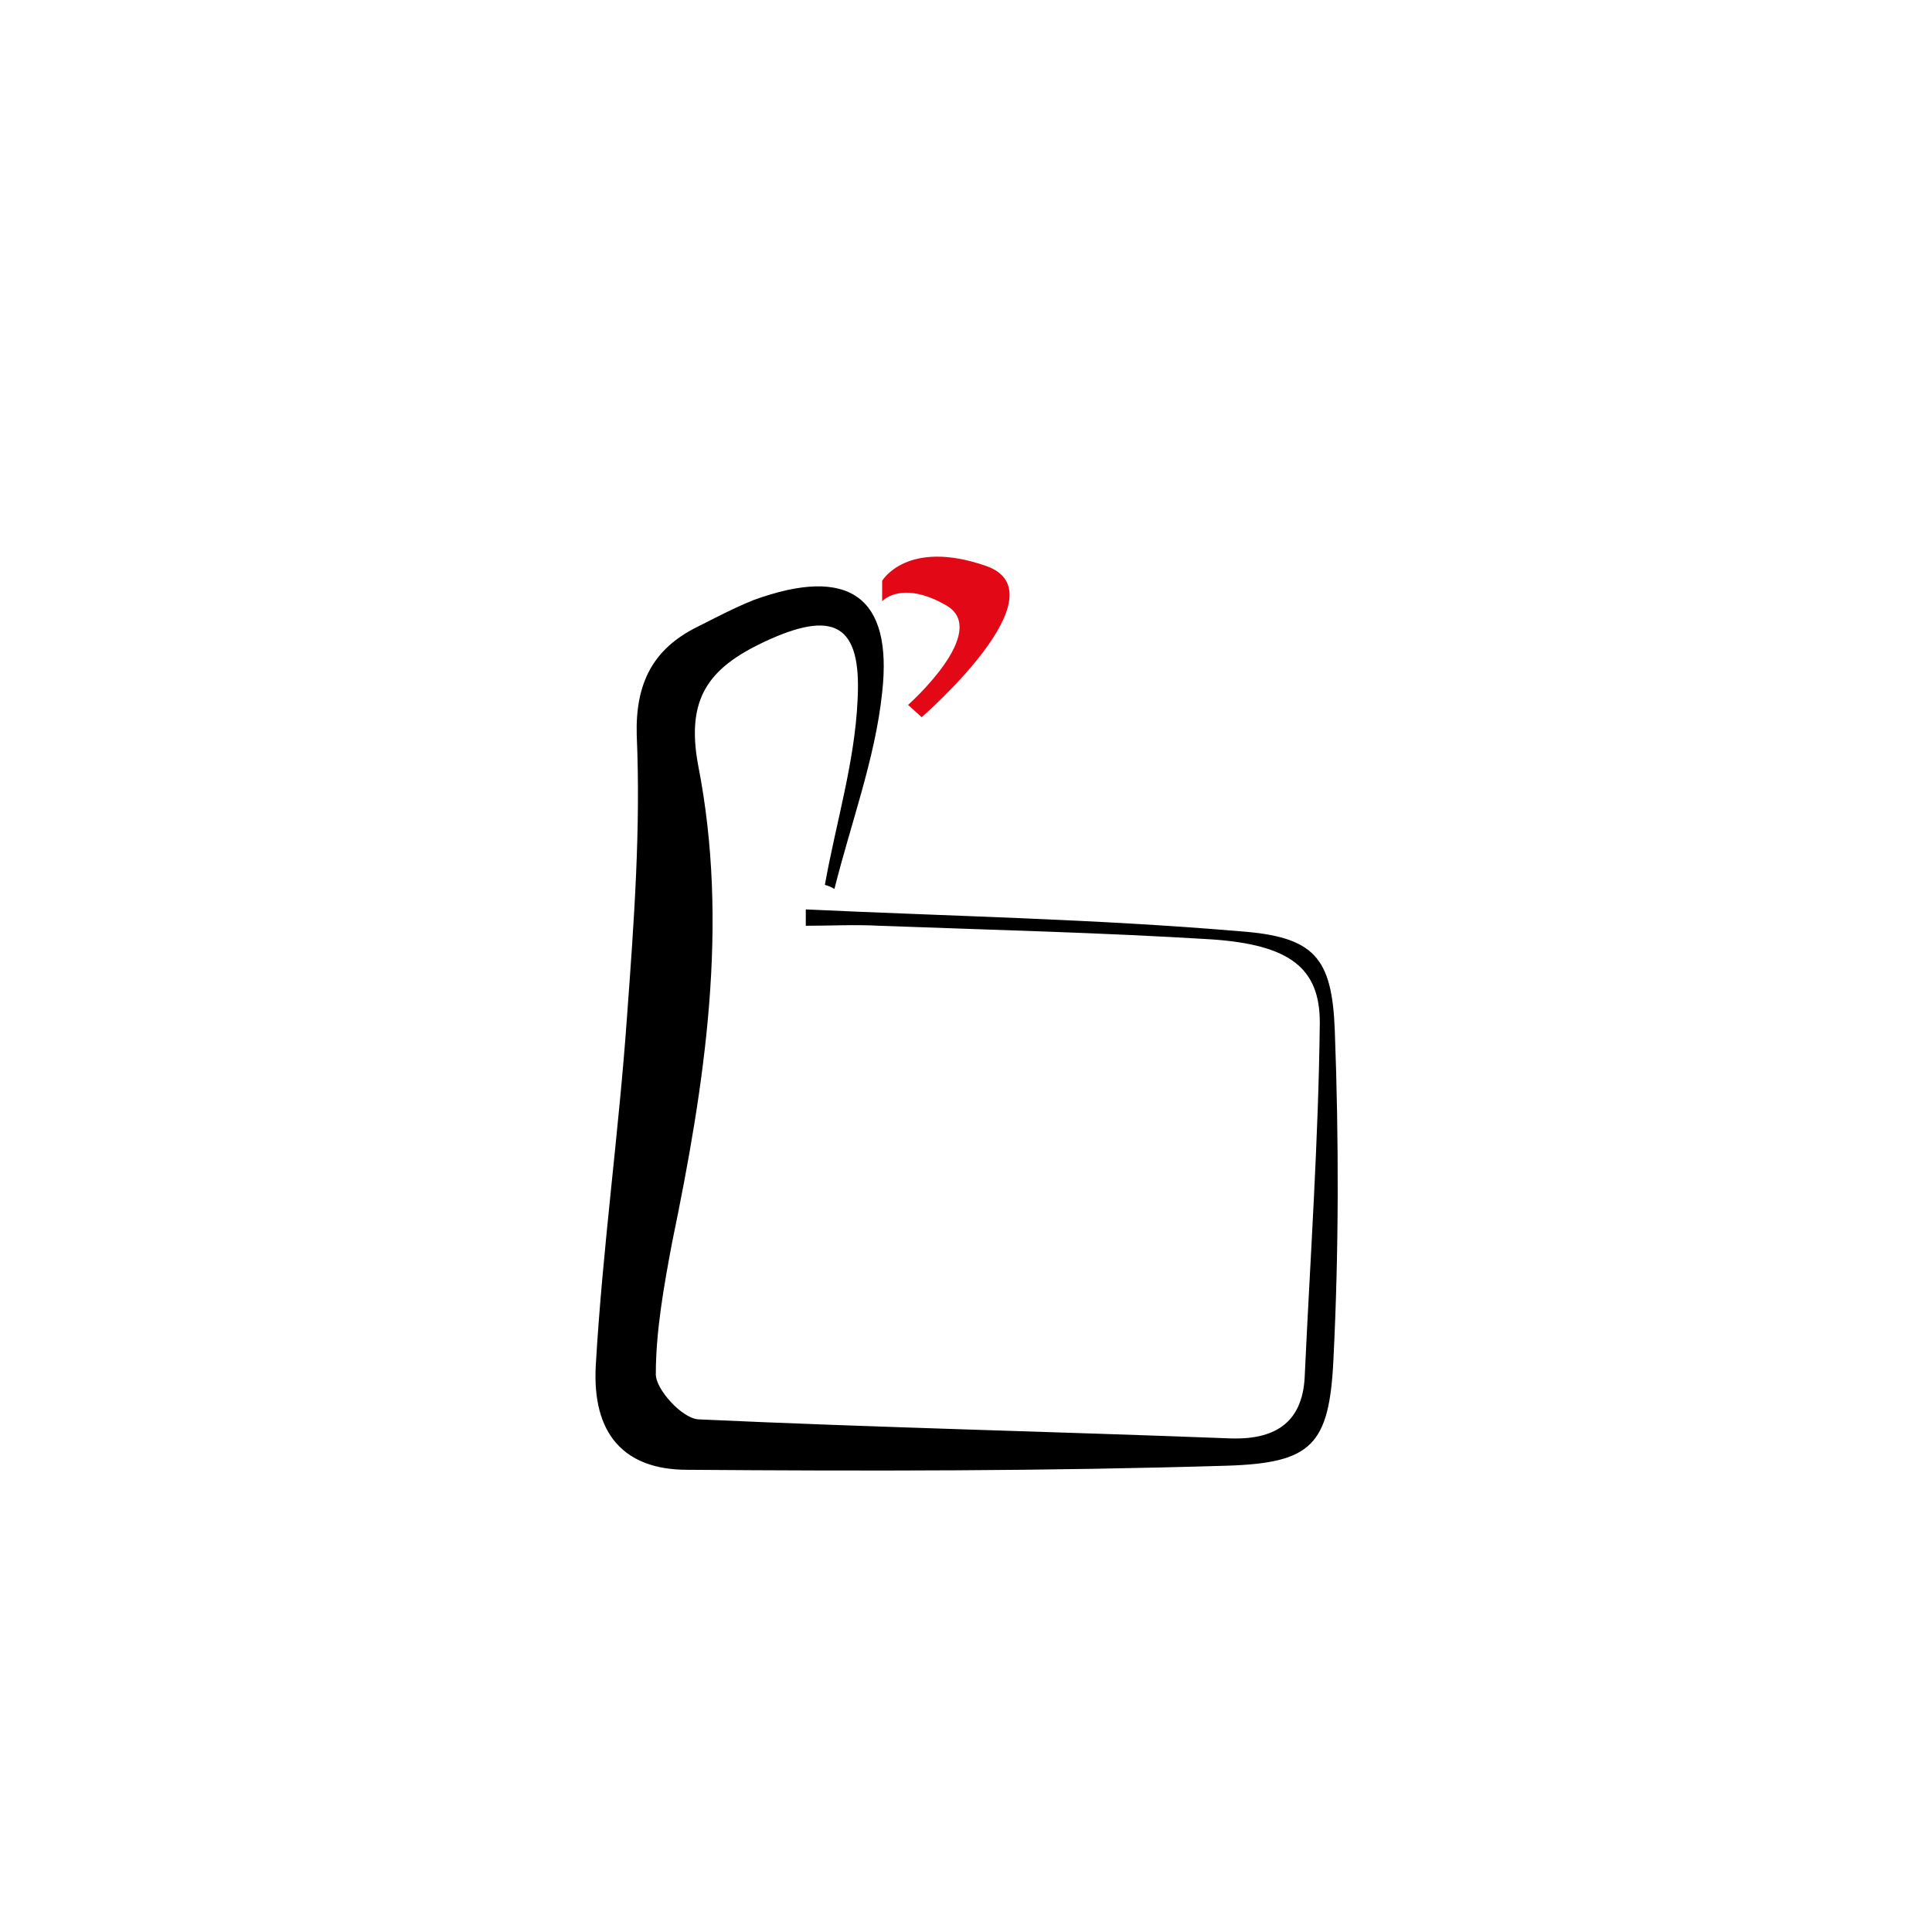 <svg xmlns="http://www.w3.org/2000/svg" xmlns:xlink="http://www.w3.org/1999/xlink" id="Calque_1" x="0px" y="0px" viewBox="0 0 141.7 141.7" style="enable-background:new 0 0 141.7 141.7;" xml:space="preserve"><style type="text/css">	.st0{fill:#E30815;enable-background:new    ;}</style><path d="M60.5,64.9c0.8-4.5,2.2-9,2.4-13.6c0.3-5.6-1.8-6.6-6.9-4.2c-4,1.9-5.7,4.1-4.8,9c2.3,11.7,0.5,23.4-1.9,35 c-0.6,3.2-1.2,6.5-1.2,9.7c0,1.1,1.9,3.2,3.1,3.3c13,0.6,26.1,0.9,39.1,1.4c3.5,0.1,5.3-1.4,5.4-4.7c0.4-8.6,1-17.1,1.1-25.8 c0-4-2.2-5.7-7.9-6.1c-8.1-0.5-16.3-0.7-24.4-1c-1.8-0.1-3.6,0-5.4,0c0-0.4,0-0.8,0-1.2c10.6,0.5,21.2,0.7,31.8,1.6 c5.5,0.4,6.8,1.9,7,7.3c0.3,8,0.3,16.1-0.1,24.1c-0.3,6.3-1.6,7.6-7.8,7.8c-13.2,0.4-26.4,0.4-39.6,0.3c-4.6,0-7-2.6-6.7-7.7 c0.5-8.6,1.7-17.1,2.3-25.7c0.5-6.8,1-13.6,0.7-20.5c-0.1-3.8,1.2-6.3,4.4-7.9c1.4-0.7,2.7-1.4,4.2-2c6.9-2.5,10.2-0.3,9.4,6.8 c-0.5,4.8-2.3,9.6-3.5,14.4C61.2,65.2,60.9,65,60.5,64.9z"></path><path class="st0" d="M64.7,44.1v-1.5c0,0,1.8-3.1,7.6-1.1s-4.7,11.1-4.7,11.1l-1-0.9c0,0,6.1-5.4,2.8-7.3S64.7,44.1,64.7,44.1z"></path></svg>